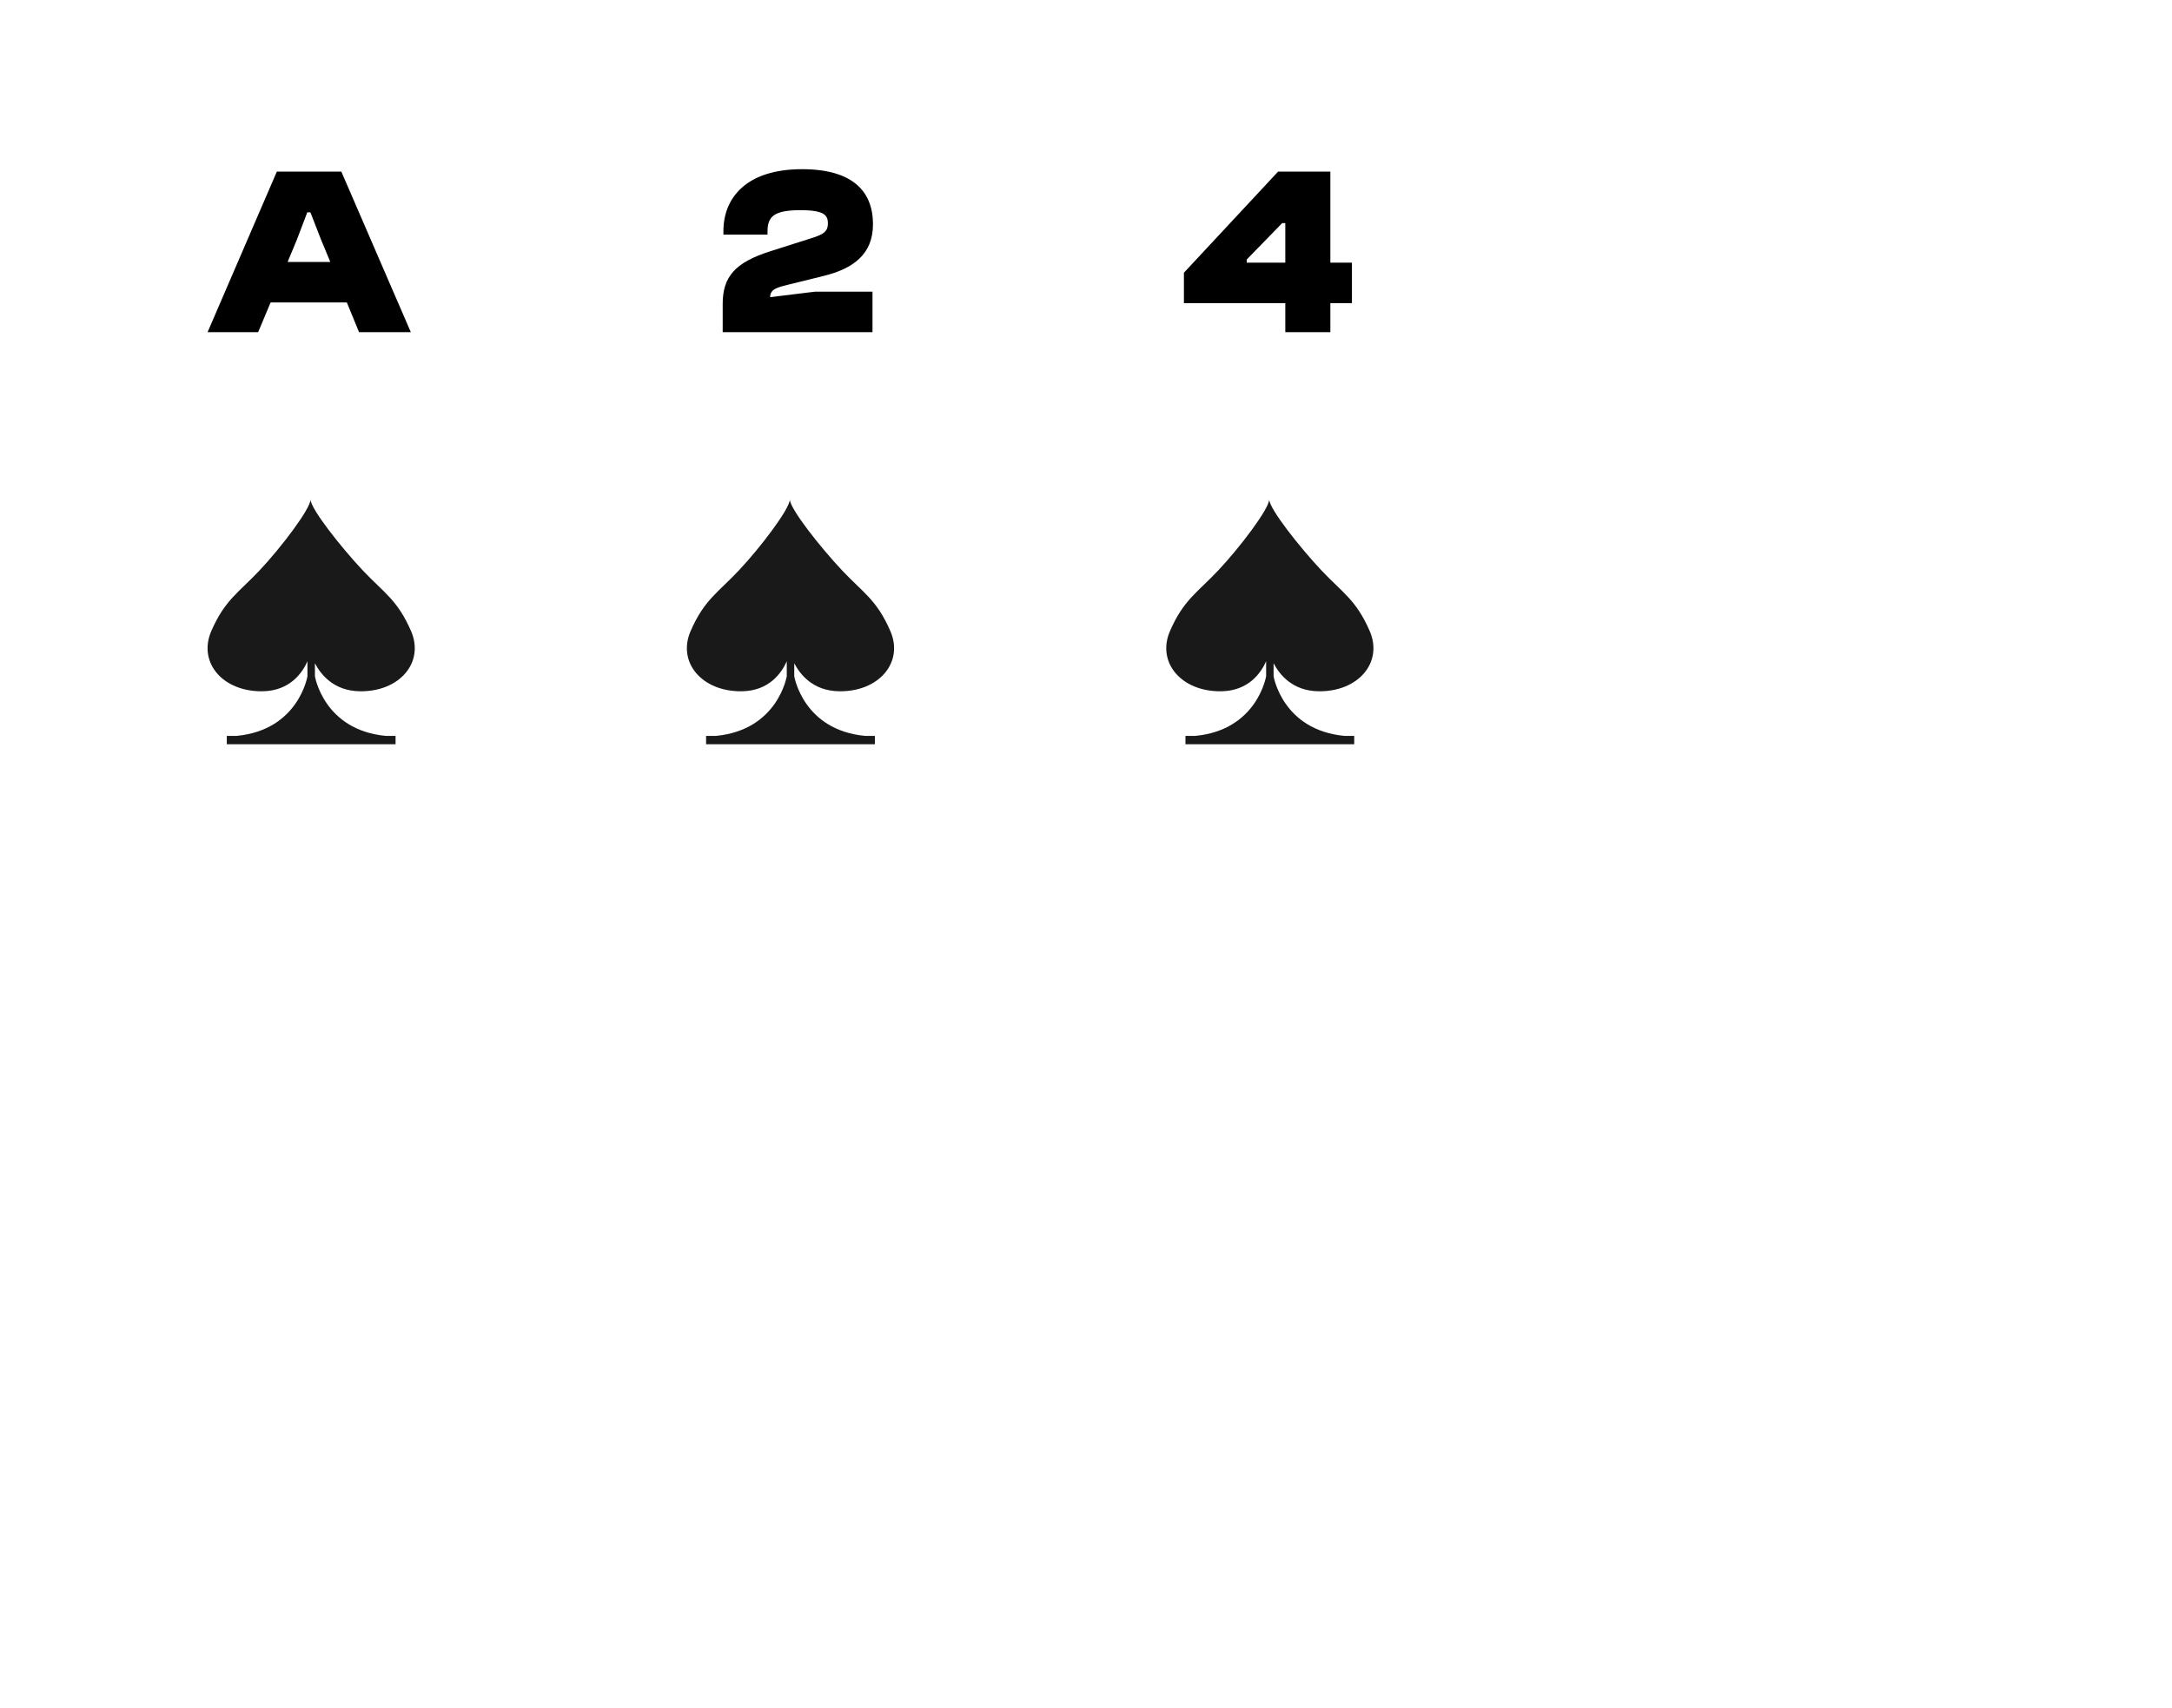<svg width="145" height="114" viewBox="0 0 145 114" fill="none" xmlns="http://www.w3.org/2000/svg">
<g filter="url(#filter0_dd)">
<rect x="3" y="2" width="76" height="109" rx="6" fill="white"/>
</g>
<path d="M17.234 22.175L18.066 20.191H23.154L23.97 22.175H27.426L22.786 11.455H18.482L13.858 22.175H17.234ZM19.826 15.983L20.514 14.175H20.722L21.426 15.983L22.05 17.487H19.202L19.826 15.983Z" fill="black"/>
<path fill-rule="evenodd" clip-rule="evenodd" d="M24.023 46.15C26.698 46.185 28.345 44.208 27.44 42.128C26.535 40.047 25.632 39.579 24.21 38.071C22.79 36.562 20.72 33.953 20.731 33.337C20.741 33.953 18.759 36.562 17.337 38.071C15.917 39.579 15.015 40.047 14.107 42.128C13.203 44.208 14.848 46.185 17.524 46.15C19.36 46.126 20.187 44.91 20.525 44.149V45.145C20.525 45.145 19.938 48.735 15.8 49.128H15.14V49.688H26.407V49.128H25.747C21.61 48.735 21.024 45.145 21.024 45.145V44.28C21.42 45.041 22.288 46.127 24.023 46.15Z" fill="#1A1919"/>
<g filter="url(#filter1_dd)">
<rect x="35" y="2" width="76" height="109" rx="6" fill="white"/>
</g>
<path d="M58.246 22.175V19.471H54.422L51.414 19.839C51.414 19.295 51.91 19.183 52.614 19.007L55.014 18.415C56.934 17.935 58.279 16.991 58.279 14.975C58.279 12.783 56.934 11.295 53.542 11.295C49.767 11.295 48.294 13.263 48.294 15.423V15.663H51.239V15.455C51.239 14.479 51.639 14.031 53.431 14.031C55.062 14.031 55.27 14.383 55.27 14.927C55.27 15.423 54.998 15.631 54.31 15.855L51.398 16.783C49.094 17.519 48.246 18.463 48.246 20.287V22.175H58.246Z" fill="black"/>
<path fill-rule="evenodd" clip-rule="evenodd" d="M56.021 46.15C58.697 46.185 60.343 44.208 59.438 42.128C58.533 40.047 57.63 39.579 56.208 38.071C54.788 36.562 52.718 33.953 52.729 33.337C52.739 33.953 50.758 36.562 49.335 38.071C47.915 39.579 47.013 40.047 46.105 42.128C45.2 44.208 46.847 46.185 49.522 46.15C51.358 46.126 52.185 44.91 52.523 44.149V45.145C52.523 45.145 51.936 48.735 47.798 49.128H47.138V49.688H58.405V49.128H57.745C53.608 48.735 53.023 45.145 53.023 45.145V44.28C53.418 45.041 54.286 46.127 56.021 46.15Z" fill="#1A1919"/>
<g filter="url(#filter2_dd)">
<rect x="67" y="2" width="76" height="109" rx="6" fill="white"/>
</g>
<path d="M88.813 22.175V20.239H90.253V17.535H88.813V11.455H85.325L79.037 18.207V20.239H85.805V22.175H88.813ZM83.229 17.535V17.327L85.597 14.895H85.805V17.535H83.229Z" fill="black"/>
<path fill-rule="evenodd" clip-rule="evenodd" d="M88.023 46.15C90.698 46.185 92.344 44.208 91.44 42.128C90.535 40.047 89.632 39.579 88.21 38.071C86.79 36.562 84.72 33.953 84.731 33.337C84.741 33.953 82.76 36.562 81.337 38.071C79.917 39.579 79.015 40.047 78.107 42.128C77.203 44.208 78.849 46.185 81.524 46.15C83.36 46.126 84.187 44.91 84.525 44.149V45.145C84.525 45.145 83.938 48.735 79.8 49.128H79.14V49.688H90.407V49.128H89.747C85.61 48.735 85.024 45.145 85.024 45.145V44.28C85.42 45.041 86.288 46.127 88.023 46.15Z" fill="#1A1919"/>
<defs>
<filter id="filter0_dd" x="0" y="0" width="81" height="114" filterUnits="userSpaceOnUse" color-interpolation-filters="sRGB">
<feFlood flood-opacity="0" result="BackgroundImageFix"/>
<feColorMatrix in="SourceAlpha" type="matrix" values="0 0 0 0 0 0 0 0 0 0 0 0 0 0 0 0 0 0 127 0"/>
<feOffset dx="-1"/>
<feGaussianBlur stdDeviation="1"/>
<feColorMatrix type="matrix" values="0 0 0 0 0 0 0 0 0 0 0 0 0 0 0 0 0 0 0.1 0"/>
<feBlend mode="normal" in2="BackgroundImageFix" result="effect1_dropShadow"/>
<feColorMatrix in="SourceAlpha" type="matrix" values="0 0 0 0 0 0 0 0 0 0 0 0 0 0 0 0 0 0 127 0"/>
<feOffset dy="1"/>
<feGaussianBlur stdDeviation="1"/>
<feColorMatrix type="matrix" values="0 0 0 0 0 0 0 0 0 0 0 0 0 0 0 0 0 0 0.12 0"/>
<feBlend mode="normal" in2="effect1_dropShadow" result="effect2_dropShadow"/>
<feBlend mode="normal" in="SourceGraphic" in2="effect2_dropShadow" result="shape"/>
</filter>
<filter id="filter1_dd" x="32" y="0" width="81" height="114" filterUnits="userSpaceOnUse" color-interpolation-filters="sRGB">
<feFlood flood-opacity="0" result="BackgroundImageFix"/>
<feColorMatrix in="SourceAlpha" type="matrix" values="0 0 0 0 0 0 0 0 0 0 0 0 0 0 0 0 0 0 127 0"/>
<feOffset dx="-1"/>
<feGaussianBlur stdDeviation="1"/>
<feColorMatrix type="matrix" values="0 0 0 0 0 0 0 0 0 0 0 0 0 0 0 0 0 0 0.1 0"/>
<feBlend mode="normal" in2="BackgroundImageFix" result="effect1_dropShadow"/>
<feColorMatrix in="SourceAlpha" type="matrix" values="0 0 0 0 0 0 0 0 0 0 0 0 0 0 0 0 0 0 127 0"/>
<feOffset dy="1"/>
<feGaussianBlur stdDeviation="1"/>
<feColorMatrix type="matrix" values="0 0 0 0 0 0 0 0 0 0 0 0 0 0 0 0 0 0 0.12 0"/>
<feBlend mode="normal" in2="effect1_dropShadow" result="effect2_dropShadow"/>
<feBlend mode="normal" in="SourceGraphic" in2="effect2_dropShadow" result="shape"/>
</filter>
<filter id="filter2_dd" x="64" y="0" width="81" height="114" filterUnits="userSpaceOnUse" color-interpolation-filters="sRGB">
<feFlood flood-opacity="0" result="BackgroundImageFix"/>
<feColorMatrix in="SourceAlpha" type="matrix" values="0 0 0 0 0 0 0 0 0 0 0 0 0 0 0 0 0 0 127 0"/>
<feOffset dx="-1"/>
<feGaussianBlur stdDeviation="1"/>
<feColorMatrix type="matrix" values="0 0 0 0 0 0 0 0 0 0 0 0 0 0 0 0 0 0 0.1 0"/>
<feBlend mode="normal" in2="BackgroundImageFix" result="effect1_dropShadow"/>
<feColorMatrix in="SourceAlpha" type="matrix" values="0 0 0 0 0 0 0 0 0 0 0 0 0 0 0 0 0 0 127 0"/>
<feOffset dy="1"/>
<feGaussianBlur stdDeviation="1"/>
<feColorMatrix type="matrix" values="0 0 0 0 0 0 0 0 0 0 0 0 0 0 0 0 0 0 0.12 0"/>
<feBlend mode="normal" in2="effect1_dropShadow" result="effect2_dropShadow"/>
<feBlend mode="normal" in="SourceGraphic" in2="effect2_dropShadow" result="shape"/>
</filter>
</defs>
</svg>
